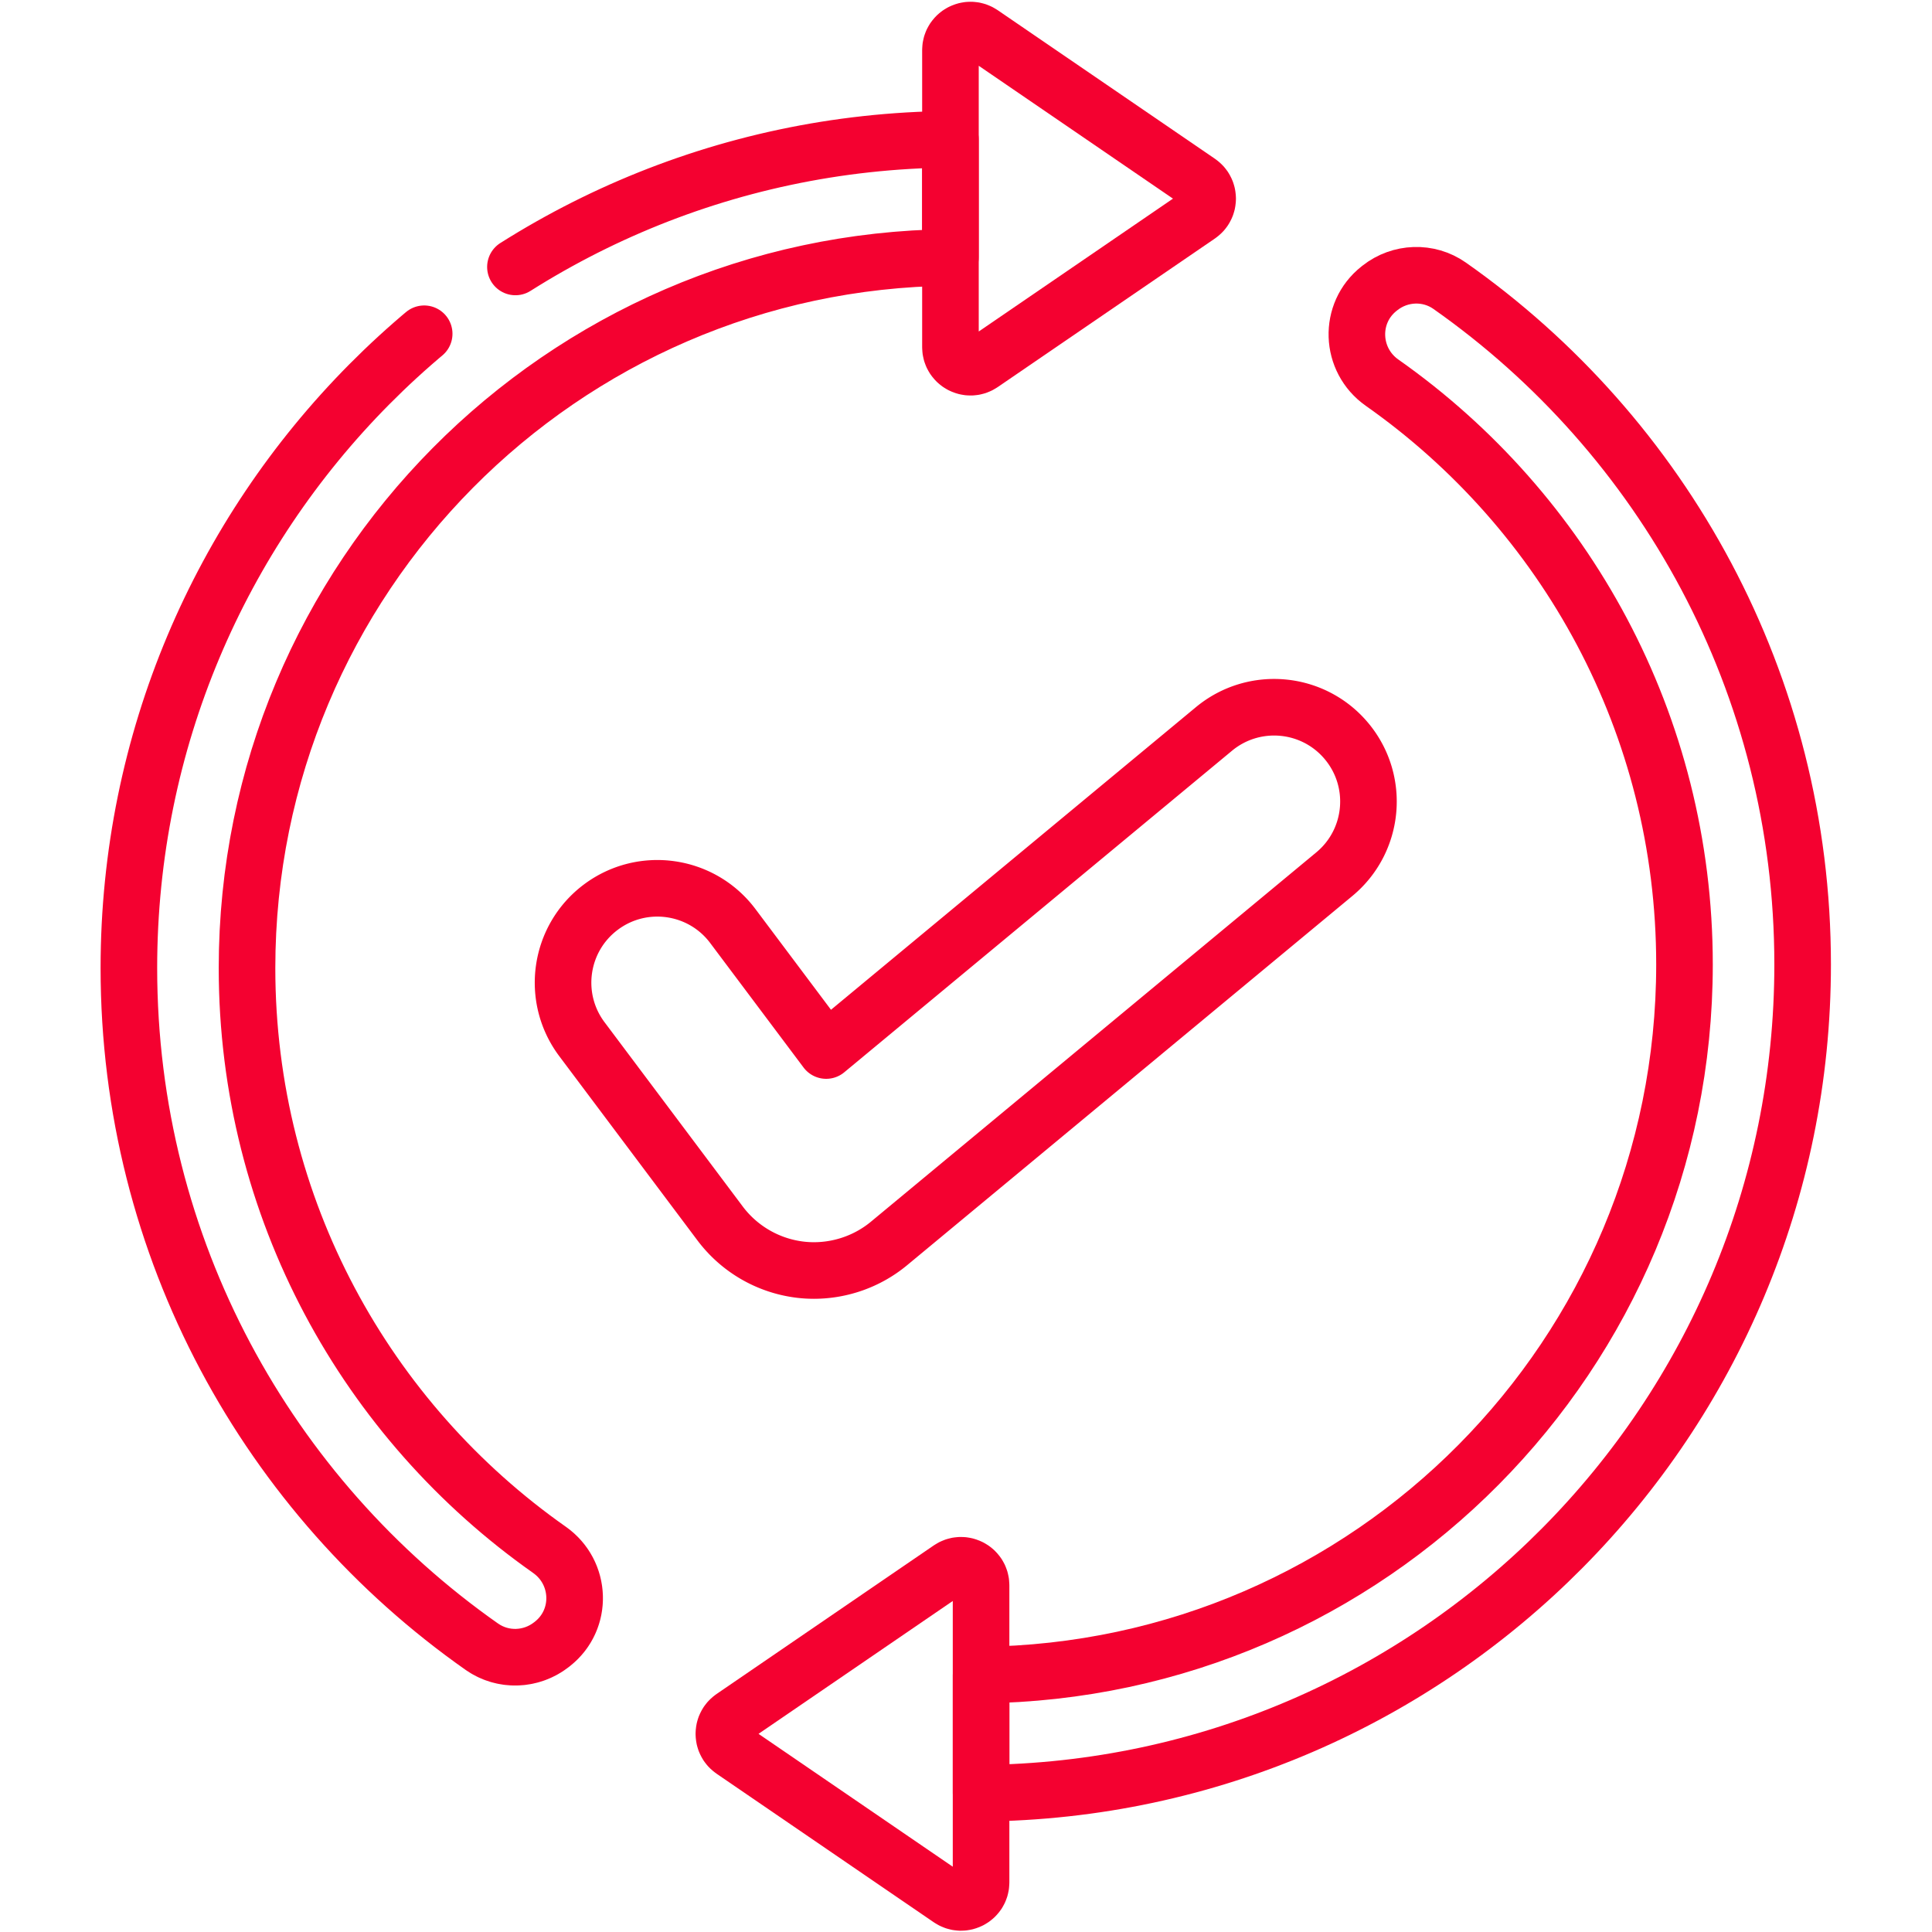 <svg xmlns="http://www.w3.org/2000/svg" version="1.1" xmlns:xlink="http://www.w3.org/1999/xlink" width="512" height="512" x="0" y="0" viewBox="0 0 682.667 682.667" style="enable-background:new 0 0 512 512" xml:space="preserve" class=""><g><defs><clipPath id="b" clipPathUnits="userSpaceOnUse"><path d="M0 512h512V0H0Z" fill="#f40130" opacity="1" data-original="#000000"></path></clipPath></defs><mask id="a"><rect width="100%" height="100%" fill="#ffffff" opacity="1" data-original="#ffffff"></rect></mask><g mask="url(#a)"><g clip-path="url(#b)" transform="matrix(1.333 0 0 -1.333 0 682.667)"><path d="M0 0c0-63.764 31.681-120.129 80.158-154.212 8.543-6.007 8.998-18.487.791-24.946l-.23-.182c-5.359-4.218-12.872-4.498-18.453-.578C5.672-140.173-31.317-74.402-31.317 0c0 120.685 97.326 218.657 217.77 219.687V188.36C83.296 187.339 0 103.397 0 0Z" style="stroke-width:15;stroke-linecap:round;stroke-linejoin:round;stroke-miterlimit:10;stroke-dasharray:632, 30;stroke-dashoffset:0;stroke-opacity:1" transform="translate(65.48 255.526)" fill="none" stroke="#f40130" stroke-width="15" stroke-linecap="round" stroke-linejoin="round" stroke-miterlimit="10" stroke-dasharray="632, 30" stroke-dashoffset="0" stroke-opacity="" data-original="#000000" opacity="1" class=""></path><path d="m0 0 57.556-39.369c3.083-2.11 3.083-6.657 0-8.766L0-87.505c-3.524-2.411-8.309.113-8.309 4.383v78.739C-8.309-.112-3.524 2.411 0 0Z" style="stroke-width:15;stroke-linecap:round;stroke-linejoin:round;stroke-miterlimit:10;stroke-dasharray:357, 30;stroke-dashoffset:0;stroke-opacity:1" transform="translate(260.251 503.227)" fill="none" stroke="#f40130" stroke-width="15" stroke-linecap="round" stroke-linejoin="round" stroke-miterlimit="10" stroke-dasharray="357, 30" stroke-dashoffset="0" stroke-opacity="" data-original="#000000" opacity="1" class=""></path><path d="M0 0c0 63.764-31.681 120.129-80.158 154.212-8.543 6.007-8.998 18.487-.791 24.946l.23.182c5.359 4.218 12.872 4.498 18.453.578C-5.672 140.173 31.317 74.402 31.317 0c0-120.685-97.326-218.657-217.77-219.687v31.327C-83.296-187.339 0-103.397 0 0Z" style="stroke-width:15;stroke-linecap:round;stroke-linejoin:round;stroke-miterlimit:10;stroke-dasharray:none;stroke-opacity:1" transform="translate(446.52 256.474)" fill="none" stroke="#f40130" stroke-width="15" stroke-linecap="round" stroke-linejoin="round" stroke-miterlimit="10" stroke-dasharray="none" stroke-opacity="" data-original="#000000" opacity="1" class=""></path><path d="m0 0-57.556 39.369c-3.083 2.11-3.083 6.657 0 8.766L0 87.505c3.524 2.411 8.309-.113 8.309-4.383V4.383C8.309.112 3.524-2.411 0 0Z" style="stroke-width:15;stroke-linecap:round;stroke-linejoin:round;stroke-miterlimit:10;stroke-dasharray:357, 30;stroke-dashoffset:0;stroke-opacity:1" transform="translate(251.749 8.773)" fill="none" stroke="#f40130" stroke-width="15" stroke-linecap="round" stroke-linejoin="round" stroke-miterlimit="10" stroke-dasharray="357, 30" stroke-dashoffset="0" stroke-opacity="" data-original="#000000" opacity="1" class=""></path><path d="M0 0c-1.201 0-2.404.07-3.605.212a31.235 31.235 0 0 0-21.238 12.226l-36.652 48.87c-8.284 11.046-6.046 26.715 5 35 11.047 8.286 26.717 6.045 35-5L3.252 58.312l102.786 85.237c10.628 8.811 26.389 7.343 35.202-3.286 8.814-10.628 7.343-26.389-3.286-35.202L19.896 7.159C14.305 2.523 7.211 0 0 0Z" style="stroke-width:15;stroke-linecap:round;stroke-linejoin:round;stroke-miterlimit:10;stroke-dasharray:none;stroke-opacity:1" transform="translate(215.75 175.348)" fill="none" stroke="#f40130" stroke-width="15" stroke-linecap="round" stroke-linejoin="round" stroke-miterlimit="10" stroke-dasharray="none" stroke-opacity="" data-original="#000000" opacity="1" class=""></path></g></g></g></svg>